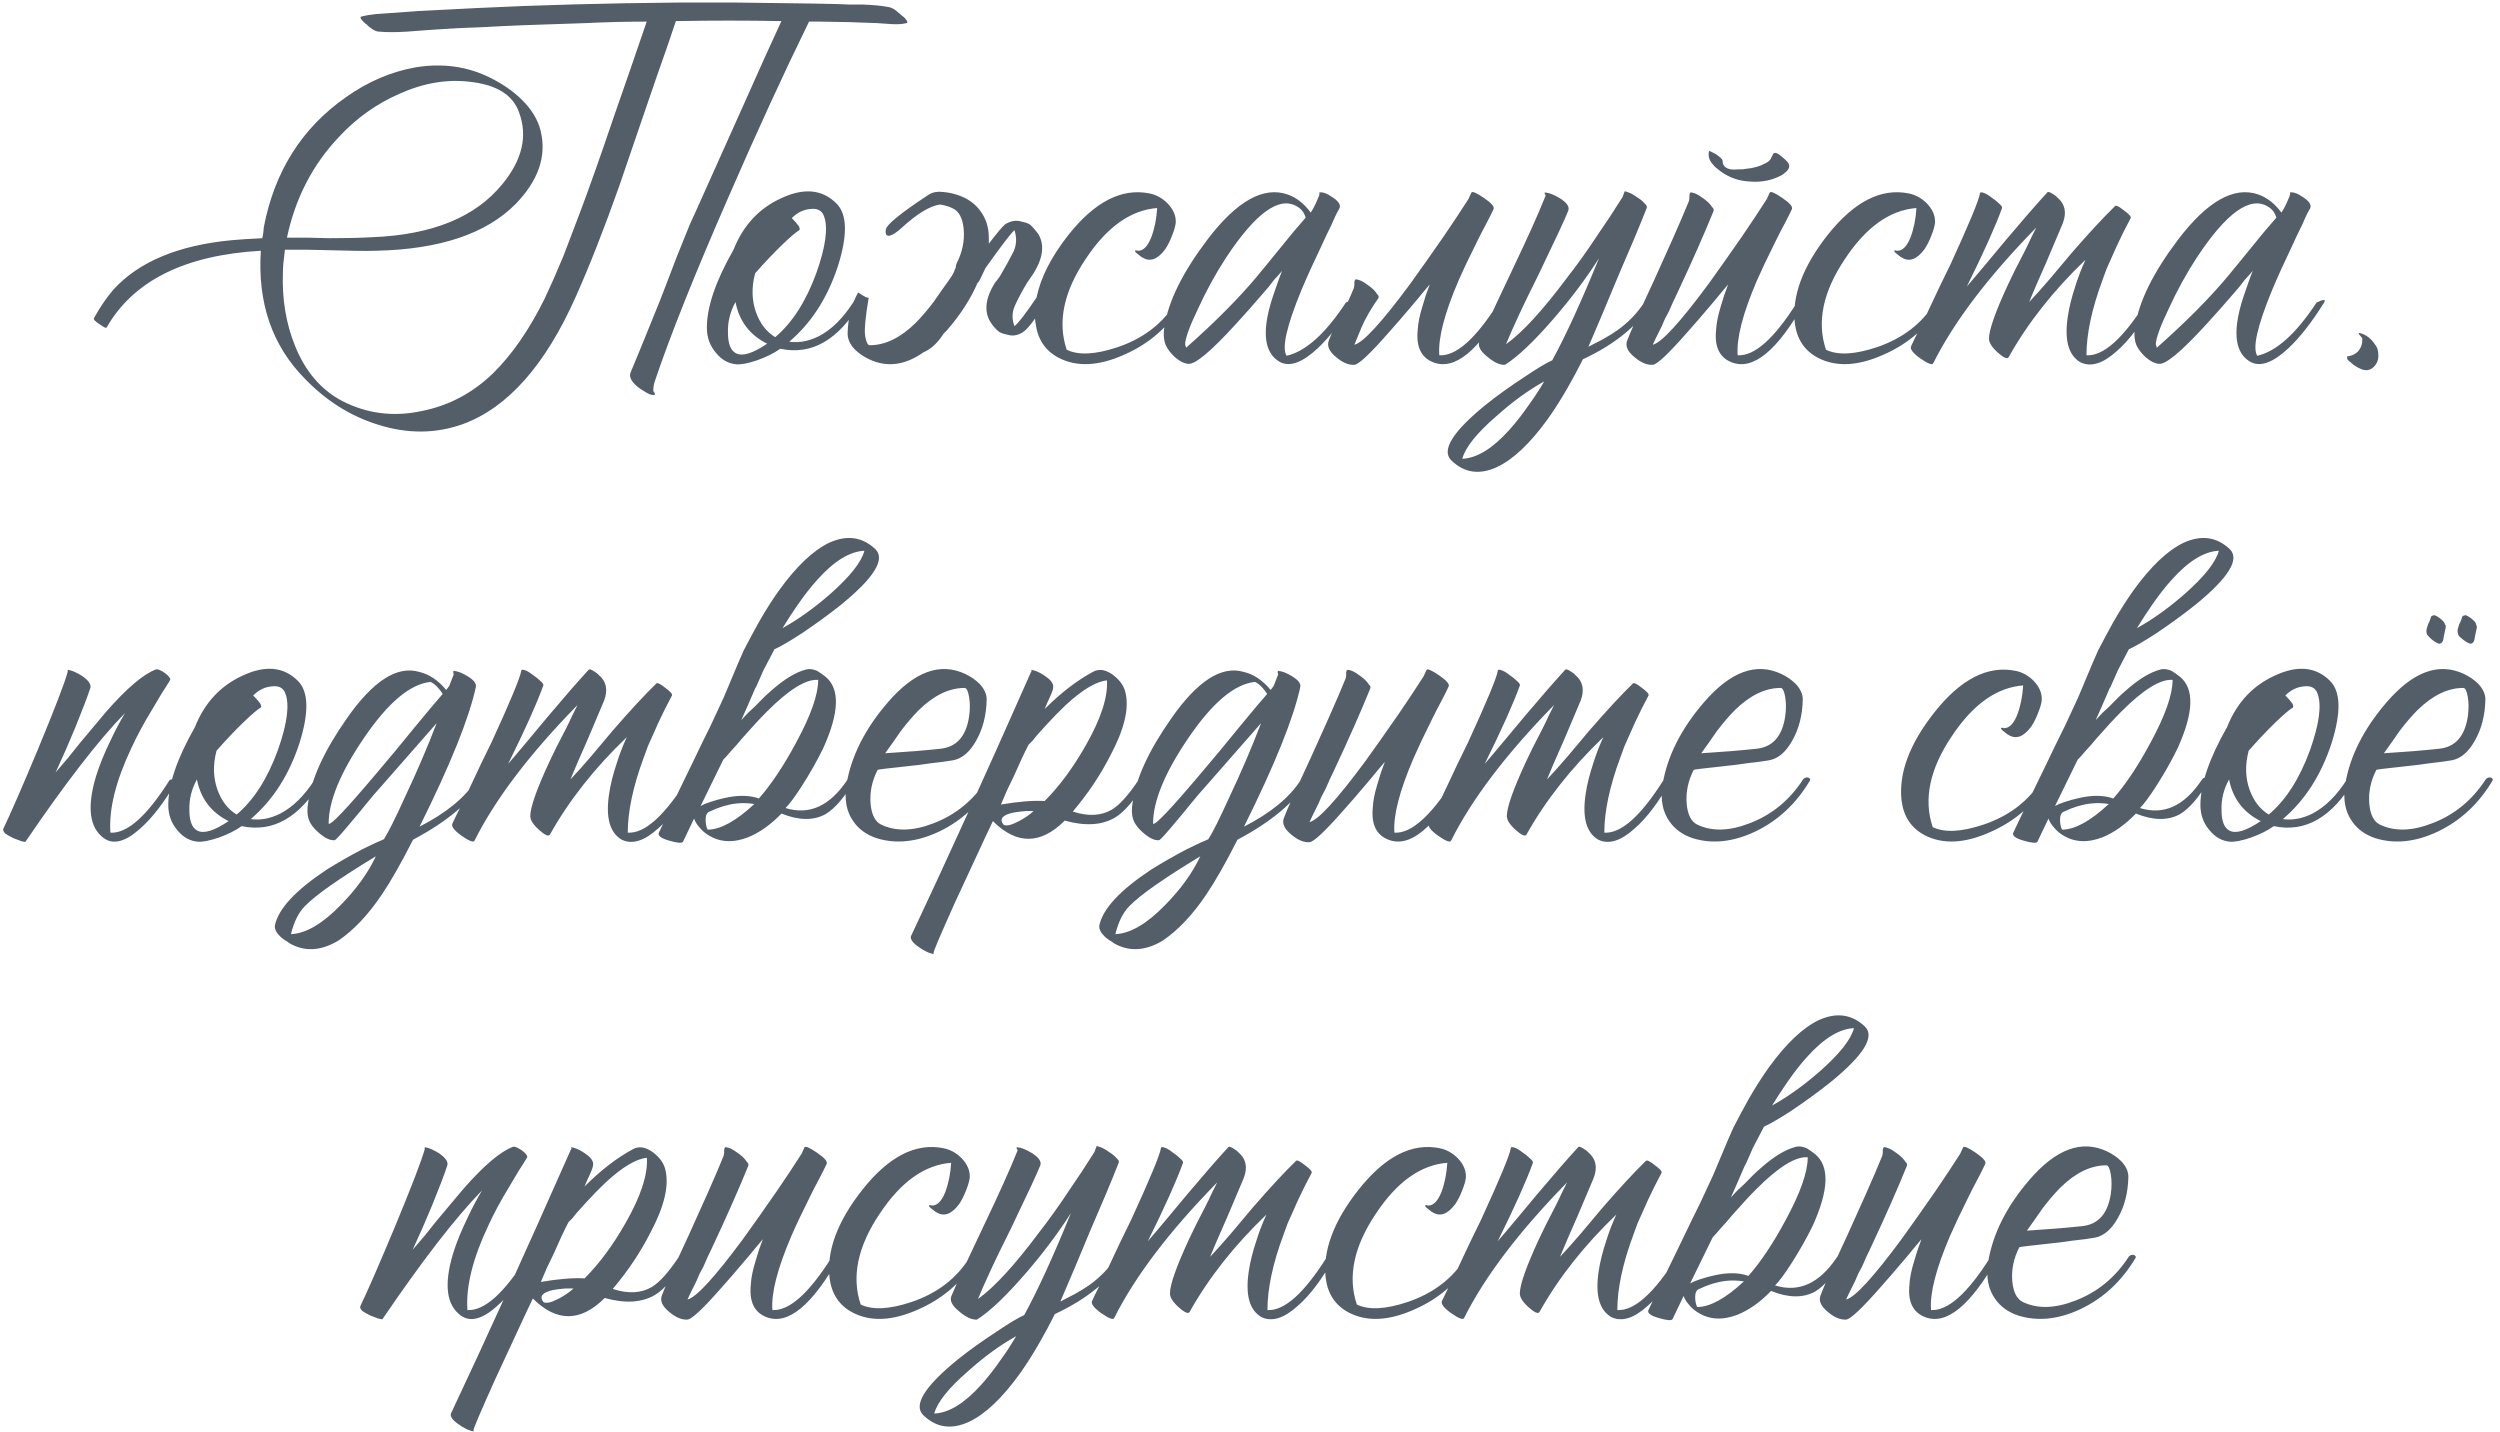<?xml version="1.0" encoding="UTF-8"?> <svg xmlns="http://www.w3.org/2000/svg" width="199" height="114" viewBox="0 0 199 114" fill="none"> <path d="M22.84 18.92H24.561L26.241 18.96C27.574 18.96 28.707 18.933 29.64 18.88C34.414 18.693 37.867 17.28 40.001 14.64C41.574 12.72 42.014 10.827 41.321 8.96C40.84 7.573 39.56 6.76 37.48 6.52C35.614 6.28 33.707 6.6 31.761 7.48C29.947 8.28 28.36 9.413 27 10.88C24.894 13.093 23.507 15.773 22.84 18.92ZM64.52 0.28L66.561 0.32L67.6 0.36H68.641C69.467 0.387 70.16 0.453 70.721 0.56C70.907 0.587 71.107 0.68 71.32 0.84L71.6 1.08L71.841 1.28L71.88 1.32L71.96 1.36L72.121 1.56C72.254 1.72 72.267 1.813 72.16 1.84C71.841 1.92 71.454 1.947 71.001 1.92L70.4 1.88L69.8 1.84L68.68 1.8L67.561 1.76L65.281 1.72H64.4C62.401 5.8 60.281 10.413 58.041 15.56C55.321 21.773 53.347 26.707 52.12 30.36C52.041 30.6 52.001 30.853 52.001 31.12C52.187 31.36 52.174 31.467 51.961 31.44C51.8 31.44 51.56 31.333 51.24 31.12C50.867 30.907 50.587 30.68 50.401 30.44C50.16 30.147 50.094 29.88 50.2 29.64C50.574 28.76 51.347 26.867 52.52 23.96L53.2 22.2C53.361 21.773 53.574 21.213 53.84 20.52C54.401 19.133 54.761 18.24 54.92 17.84L55.361 16.88C56.56 14.187 57.84 11.333 59.2 8.32C60.454 5.493 61.454 3.28 62.2 1.68C59.427 1.627 56.627 1.627 53.8 1.68L53.081 3.8L52.321 5.96L50.8 10.4L49.281 14.84C48.081 18.227 46.934 21.147 45.84 23.6C43.414 29.067 40.414 32.453 36.84 33.76C34.681 34.533 32.427 34.547 30.081 33.8C27.921 33.133 25.987 31.92 24.28 30.16C21.667 27.52 20.494 24.12 20.761 19.96C14.707 20.307 10.614 22.347 8.48 26.08C8.427 26.133 8.24 26.04 7.92 25.8C7.574 25.587 7.427 25.427 7.48 25.32C7.987 24.413 8.507 23.653 9.04 23.04C11.067 20.827 14.2 19.52 18.441 19.12C19 19.067 19.814 19.013 20.881 18.96L20.96 18.52L21 18.08C21.854 13.627 24.041 10.173 27.561 7.72C29.294 6.493 31.134 5.707 33.081 5.36C35.214 5.013 37.174 5.28 38.961 6.16C39.947 6.64 40.787 7.213 41.48 7.88C42.307 8.68 42.827 9.533 43.041 10.44C43.52 12.44 42.854 14.373 41.041 16.24C38.694 18.613 34.987 19.853 29.921 19.96C29.094 19.987 27.907 19.973 26.36 19.92L24.52 19.88H22.68C22.574 20.68 22.52 21.28 22.52 21.68C22.441 23.787 22.761 25.733 23.48 27.52C24.307 29.573 25.561 31.04 27.241 31.92C29.214 32.933 31.32 33.2 33.56 32.72C35.721 32.293 37.614 31.293 39.24 29.72C40.761 28.227 42.134 26.24 43.361 23.76C43.814 22.8 44.307 21.68 44.84 20.4L45.48 18.72L46.12 17.04C46.867 15.067 47.774 12.507 48.84 9.36L50.16 5.56L51.48 1.72C49.88 1.72 48.254 1.76 46.6 1.84C42.974 1.947 40.267 2.053 38.48 2.16L36.52 2.24L34.52 2.36L33.441 2.44L32.361 2.52C31.507 2.573 30.787 2.573 30.201 2.52C30.014 2.52 29.827 2.453 29.64 2.32L29.36 2.12L29.16 1.92C29.134 1.92 29.094 1.893 29.041 1.84L28.84 1.64C28.68 1.453 28.654 1.347 28.761 1.32C29.054 1.24 29.441 1.173 29.921 1.12L30.48 1.08L31.081 1.04L32.2 0.96L33.281 0.88L37.961 0.64C42.814 0.4 48.24 0.253 54.24 0.2H58.361L64.52 0.28ZM66.586 16.2C67.439 17.053 67.479 18.707 66.706 21.16C65.879 23.693 64.586 25.707 62.826 27.2C63.599 27.307 64.386 27.16 65.186 26.76C66.199 26.227 67.106 25.333 67.906 24.08C67.959 23.973 68.066 23.907 68.226 23.88C68.386 23.88 68.479 23.947 68.506 24.08C66.746 27.067 64.612 28.293 62.106 27.76C61.626 28.107 61.012 28.413 60.266 28.68C59.546 28.92 58.999 29.027 58.626 29C57.986 28.947 57.439 28.64 56.986 28.08C56.506 27.52 56.266 26.853 56.266 26.08C56.266 24.427 56.972 22.36 58.386 19.88C59.159 17.933 60.439 16.56 62.226 15.76C64.012 14.933 65.466 15.08 66.586 16.2ZM63.626 18.32C63.359 18.48 62.919 18.853 62.306 19.44C61.586 20.133 60.852 20.907 60.106 21.76C59.812 22.88 59.839 23.92 60.186 24.88C60.506 25.76 61.012 26.413 61.706 26.84C63.066 25.693 64.159 23.987 64.986 21.72C65.732 19.613 65.932 18.107 65.586 17.2C65.426 16.747 65.052 16.56 64.466 16.64C63.932 16.693 63.452 16.933 63.026 17.36C63.266 17.6 63.452 17.813 63.586 18C63.666 18.16 63.679 18.267 63.626 18.32ZM58.586 28.12C59.092 28.387 59.919 28.133 61.066 27.36C59.679 26.667 58.839 25.56 58.546 24.04C58.119 24.813 57.919 25.627 57.946 26.48C57.946 27.36 58.159 27.907 58.586 28.12ZM78.71 18.92V19.4C79.403 18.493 79.844 17.973 80.03 17.84C80.484 17.573 80.91 17.507 81.31 17.64C81.603 17.693 81.83 17.773 81.99 17.88C82.177 18.04 82.39 18.28 82.63 18.6C83.163 19.453 83.043 20.507 82.27 21.76C82.084 22.027 81.91 22.28 81.75 22.52C81.35 23.187 81.03 23.787 80.79 24.32C80.55 24.853 80.537 25.4 80.75 25.96C81.043 25.747 81.63 24.987 82.51 23.68C82.83 22.107 83.67 20.453 85.03 18.72C87.137 16.053 89.297 14.947 91.51 15.4C92.043 15.507 92.523 15.773 92.95 16.2C93.403 16.68 93.617 17.187 93.59 17.72C93.564 17.987 93.47 18.32 93.31 18.72C93.15 19.147 92.963 19.52 92.75 19.84C92.137 20.667 91.523 20.88 90.91 20.48C90.883 20.48 90.844 20.453 90.79 20.4L90.59 20.24C90.403 20.107 90.323 20.013 90.35 19.96C90.377 19.933 90.403 19.92 90.43 19.92L90.55 19.96C90.977 19.987 91.337 19.64 91.63 18.92C91.897 18.227 92.057 17.44 92.11 16.56C90.004 16.72 88.11 18.067 86.43 20.6C84.67 23.213 84.163 25.627 84.91 27.84C85.844 28.293 87.19 28.227 88.95 27.64C91.004 26.947 92.55 25.76 93.59 24.08C93.644 23.973 93.75 23.907 93.91 23.88C94.07 23.88 94.163 23.947 94.19 24.08C93.07 25.973 91.497 27.36 89.47 28.24C87.444 29.147 85.71 29.227 84.27 28.48C83.204 27.92 82.59 27 82.43 25.72C82.403 25.587 82.39 25.467 82.39 25.36C81.99 25.92 81.67 26.28 81.43 26.44C81.004 26.707 80.59 26.773 80.19 26.64C79.897 26.587 79.67 26.507 79.51 26.4C79.297 26.24 79.084 26 78.87 25.68C78.31 24.827 78.417 23.773 79.19 22.52C79.323 22.36 79.457 22.187 79.59 22C80.043 21.227 80.417 20.547 80.71 19.96C80.924 19.427 80.937 18.88 80.75 18.32C80.43 18.613 79.657 19.627 78.43 21.36C78.323 21.6 78.204 21.853 78.07 22.12C78.017 22.253 77.95 22.373 77.87 22.48H77.83C77.27 23.787 76.444 25.067 75.35 26.32C75.27 26.4 75.19 26.48 75.11 26.56C74.63 27.307 74.097 27.8 73.51 28.04C72.043 29.08 70.603 29.267 69.19 28.6C68.737 28.387 68.35 28.12 68.03 27.8C67.657 27.4 67.47 26.987 67.47 26.56C67.497 25.307 67.777 24.213 68.31 23.28C68.817 23.627 69.097 23.76 69.15 23.68C68.883 25.253 68.79 26.28 68.87 26.76C68.95 27.24 69.07 27.48 69.23 27.48C70.457 27.48 71.67 26.893 72.87 25.72C73.323 25.267 73.803 24.707 74.31 24.04L74.95 23.12L75.55 22.28C75.763 21.987 75.91 21.733 75.99 21.52V21.48C76.017 21.427 76.043 21.373 76.07 21.32C76.097 21.107 76.124 20.987 76.15 20.96C76.603 20.08 76.79 19.173 76.71 18.24C76.63 17.387 76.35 16.84 75.87 16.6C75.55 16.44 75.204 16.333 74.83 16.28C74.03 16.387 73.017 17 71.79 18.12C71.417 18.467 71.097 18.68 70.83 18.76C70.564 18.813 70.457 18.653 70.51 18.28C70.564 17.88 71.71 16.947 73.95 15.48C74.27 15.293 74.63 15.227 75.03 15.28C75.43 15.307 75.83 15.387 76.23 15.52C77.03 15.787 77.644 16.227 78.07 16.84C78.497 17.427 78.71 18.12 78.71 18.92ZM106.454 16.88L106.294 17.2L105.974 17.92C105.681 18.507 105.428 19.04 105.214 19.52C104.574 20.853 104.041 22.027 103.614 23.04C102.414 25.947 102.014 27.707 102.414 28.32C103.934 27.973 105.508 26.56 107.134 24.08C107.694 23.813 107.894 23.813 107.734 24.08C106.774 25.627 105.828 26.84 104.894 27.72C103.694 28.84 102.708 29.213 101.934 28.84C100.974 28.333 100.601 27.28 100.814 25.68C100.894 25.067 101.068 24.36 101.334 23.56L101.694 22.52C101.774 22.28 101.894 21.96 102.054 21.56C101.974 21.667 101.761 21.907 101.414 22.28C101.254 22.493 101.121 22.667 101.014 22.8L100.534 23.36C99.708 24.32 98.974 25.147 98.334 25.84C96.361 28 95.108 29.04 94.574 28.96C94.254 28.933 93.908 28.76 93.534 28.44C93.214 28.147 92.974 27.84 92.814 27.52C92.628 27.093 92.588 26.587 92.694 26C92.988 24 94.134 21.68 96.134 19.04C98.454 16 100.574 14.813 102.494 15.48C103.188 15.72 103.801 16.2 104.334 16.92C104.521 16.653 104.734 16.227 104.974 15.64C105.028 15.507 105.041 15.4 105.014 15.32C105.281 15.267 105.641 15.4 106.094 15.72C106.574 16.04 106.748 16.333 106.614 16.6L106.454 16.88ZM94.414 27.68C96.734 25.627 98.628 23.72 100.094 21.96L101.014 20.84L101.894 19.76C102.641 18.827 103.321 18.013 103.934 17.32C103.881 17.16 103.814 17.013 103.734 16.88C103.601 16.693 103.441 16.547 103.254 16.44C101.841 15.587 99.961 16.933 97.614 20.48C96.761 21.787 96.001 23.173 95.334 24.64C94.694 25.973 94.361 26.893 94.334 27.4L94.414 27.68ZM118.889 16.64C118.756 16.933 118.556 17.333 118.289 17.84L117.929 18.52L117.569 19.24C116.956 20.467 116.462 21.507 116.089 22.36C114.969 24.973 114.462 26.947 114.569 28.28C115.902 28.36 117.476 26.96 119.289 24.08C119.796 23.92 119.996 23.92 119.889 24.08C117.729 27.92 115.796 29.507 114.089 28.84C113.129 28.467 112.716 27.613 112.849 26.28C112.876 25.747 112.996 25.133 113.209 24.44L113.489 23.52L113.809 22.64C113.649 22.827 113.436 23.08 113.169 23.4L112.809 23.84L112.369 24.36C111.649 25.213 111.049 25.907 110.569 26.44C109.076 28.147 108.156 29.013 107.809 29.04C107.356 29.067 106.876 28.867 106.369 28.44C105.809 27.987 105.609 27.547 105.769 27.12C105.982 26.533 106.289 25.907 106.689 25.24C107.062 24.547 107.422 23.773 107.769 22.92L107.809 22.68V22.44C107.836 22.28 107.889 22.213 107.969 22.24C108.209 22.267 108.489 22.4 108.809 22.64C109.129 22.853 109.369 23.067 109.529 23.28L109.609 23.4L109.689 23.48C109.742 23.56 109.756 23.64 109.729 23.72C109.142 24.547 108.689 25.333 108.369 26.08C108.076 26.8 107.889 27.253 107.809 27.44C108.502 27.28 109.982 25.667 112.249 22.6C113.076 21.453 113.969 20.187 114.929 18.8C115.676 17.707 116.329 16.72 116.889 15.84L117.129 15.32C117.209 15.213 117.542 15.36 118.129 15.76C118.716 16.16 118.969 16.453 118.889 16.64ZM131.078 16.56C130.545 17.92 129.785 19.733 128.798 22L127.598 24.88C127.118 26 126.732 26.907 126.438 27.6C126.918 27.36 127.305 27.16 127.598 27C128.025 26.76 128.412 26.52 128.758 26.28C129.612 25.667 130.318 24.933 130.878 24.08C130.932 23.973 131.038 23.907 131.198 23.88C131.358 23.88 131.452 23.947 131.478 24.08C130.438 25.867 128.612 27.373 125.998 28.6C125.598 29.4 125.198 30.147 124.798 30.84C124.265 31.773 123.732 32.613 123.198 33.36C121.812 35.28 120.478 36.547 119.198 37.16C117.785 37.827 116.558 37.653 115.518 36.64C114.718 35.84 115.625 34.373 118.238 32.24C119.172 31.493 120.212 30.747 121.358 30C122.345 29.333 123.078 28.893 123.558 28.68C124.625 26.733 125.865 24.027 127.278 20.56C126.238 22.187 125.025 23.8 123.638 25.4C122.092 27.187 120.812 28.4 119.798 29.04C119.398 29.067 118.932 28.853 118.398 28.4C117.785 27.92 117.585 27.48 117.798 27.08C118.145 26.253 118.572 25.307 119.078 24.24L120.398 21.44C121.572 18.987 122.452 17.027 123.038 15.56C122.932 15.4 122.918 15.32 122.998 15.32C123.318 15.347 123.718 15.507 124.198 15.8C124.732 16.147 124.945 16.467 124.838 16.76C124.625 17.32 123.838 19.013 122.478 21.84C121.785 23.227 121.278 24.267 120.958 24.96C120.452 26.053 120.092 26.867 119.878 27.4C121.185 26.467 122.812 24.693 124.758 22.08C125.532 21.093 126.332 19.973 127.158 18.72C127.825 17.76 128.492 16.747 129.158 15.68L129.318 15.24C129.318 15.213 129.425 15.24 129.638 15.32C129.852 15.4 130.065 15.52 130.278 15.68C130.545 15.84 130.745 16 130.878 16.16C131.065 16.32 131.132 16.453 131.078 16.56ZM116.398 36.52C117.572 36.467 118.825 35.693 120.158 34.2C120.665 33.64 121.185 32.973 121.718 32.2C122.092 31.693 122.492 31.08 122.918 30.36C121.665 31.053 120.398 31.973 119.118 33.12C117.545 34.48 116.638 35.613 116.398 36.52ZM142.639 16.64C142.506 16.933 142.306 17.333 142.039 17.84L141.679 18.52L141.319 19.24C140.706 20.467 140.212 21.507 139.839 22.36C138.719 24.973 138.212 26.947 138.319 28.28C139.652 28.36 141.226 26.96 143.039 24.08C143.546 23.92 143.746 23.92 143.639 24.08C141.479 27.92 139.546 29.507 137.839 28.84C136.879 28.467 136.466 27.613 136.599 26.28C136.626 25.747 136.746 25.133 136.959 24.44L137.239 23.52L137.559 22.64C137.399 22.827 137.186 23.08 136.919 23.4L136.559 23.84L136.119 24.36C135.399 25.213 134.799 25.907 134.319 26.44C132.826 28.147 131.906 29.013 131.559 29.04C131.106 29.067 130.626 28.867 130.119 28.44C129.559 27.987 129.359 27.547 129.519 27.12C129.732 26.533 130.452 24.92 131.679 22.28C132.292 20.92 132.772 19.853 133.119 19.08C133.652 17.88 134.092 16.853 134.439 16L134.479 15.76V15.52C134.506 15.36 134.559 15.293 134.639 15.32C134.879 15.347 135.159 15.48 135.479 15.72C135.799 15.933 136.039 16.147 136.199 16.36L136.279 16.48L136.359 16.56C136.412 16.64 136.426 16.72 136.399 16.8C135.652 18.64 134.679 20.84 133.479 23.4C133.266 23.827 133.052 24.293 132.839 24.8L132.519 25.4L132.279 25.96C131.879 26.76 131.639 27.253 131.559 27.44C132.252 27.28 133.732 25.667 135.999 22.6C136.826 21.453 137.719 20.187 138.679 18.8C139.426 17.707 140.079 16.72 140.639 15.84L140.879 15.32C140.959 15.213 141.292 15.36 141.879 15.76C142.466 16.16 142.719 16.453 142.639 16.64ZM141.199 12.2C141.332 12.12 141.546 12.213 141.839 12.48C141.946 12.56 142.052 12.653 142.159 12.76C142.266 12.867 142.332 12.947 142.359 13C142.492 13.24 142.412 13.48 142.119 13.72C142.012 13.827 141.879 13.92 141.719 14C141.612 14.053 141.492 14.107 141.359 14.16C140.692 14.427 139.959 14.52 139.159 14.44C138.359 14.387 137.626 14.12 136.959 13.64L136.559 13.32C136.426 13.187 136.319 13.067 136.239 12.96C136.026 12.667 135.959 12.36 136.039 12.04C136.039 11.987 136.226 12.067 136.599 12.28C136.946 12.52 137.119 12.693 137.119 12.8C137.119 13.173 137.332 13.4 137.759 13.48C137.919 13.507 138.119 13.507 138.359 13.48H138.679L138.959 13.44C139.572 13.387 140.092 13.24 140.519 13C140.706 12.92 140.852 12.8 140.959 12.64L140.999 12.52L141.079 12.4C141.106 12.293 141.146 12.227 141.199 12.2ZM145.348 27.84C146.282 28.293 147.628 28.227 149.388 27.64C151.442 26.947 152.988 25.76 154.028 24.08C154.082 23.973 154.188 23.907 154.348 23.88C154.508 23.88 154.602 23.947 154.628 24.08C153.508 25.973 151.935 27.36 149.908 28.24C147.882 29.147 146.148 29.227 144.708 28.48C143.642 27.92 143.028 27 142.868 25.72C142.628 23.56 143.495 21.227 145.468 18.72C147.575 16.053 149.735 14.947 151.948 15.4C152.482 15.507 152.962 15.773 153.388 16.2C153.842 16.68 154.055 17.187 154.028 17.72C154.002 17.987 153.908 18.32 153.748 18.72C153.588 19.147 153.402 19.52 153.188 19.84C152.575 20.667 151.962 20.88 151.348 20.48C151.322 20.48 151.282 20.453 151.228 20.4L151.028 20.24C150.842 20.107 150.762 20.013 150.788 19.96C150.815 19.933 150.842 19.92 150.868 19.92L150.988 19.96C151.415 19.987 151.775 19.64 152.068 18.92C152.335 18.227 152.495 17.44 152.548 16.56C150.442 16.72 148.548 18.067 146.868 20.6C145.108 23.213 144.602 25.627 145.348 27.84ZM165.563 21.72C165.696 21.373 165.843 21.027 166.003 20.68C163.443 23.133 161.403 25.72 159.883 28.44C159.776 28.6 159.496 28.48 159.043 28.08C158.563 27.653 158.323 27.28 158.323 26.96C158.323 26.267 158.83 24.827 159.843 22.64C160.163 21.947 160.59 21.093 161.123 20.08L161.403 19.52L161.643 19C161.83 18.627 161.976 18.333 162.083 18.12C158.27 22.013 155.536 25.613 153.883 28.92C153.803 29.08 153.456 28.947 152.843 28.52C152.256 28.093 152.016 27.773 152.123 27.56C152.23 27.32 152.416 26.933 152.683 26.4L152.843 26.04L153.043 25.68L153.443 24.84C154.136 23.347 154.736 22.093 155.243 21.08C156.736 17.827 157.523 15.933 157.603 15.4C157.603 15.293 157.71 15.28 157.923 15.36C158.083 15.413 158.283 15.533 158.523 15.72C158.763 15.88 158.963 16.04 159.123 16.2C159.31 16.36 159.39 16.48 159.363 16.56C158.856 17.973 157.923 20.053 156.563 22.8C156.936 22.373 157.456 21.76 158.123 20.96L159.723 19.04C161.003 17.52 162.083 16.28 162.963 15.32C163.016 15.24 163.163 15.28 163.403 15.44C163.483 15.493 163.563 15.547 163.643 15.6L163.723 15.68L163.763 15.72C164.376 16.227 164.523 16.907 164.203 17.76C163.936 18.4 163.496 19.44 162.883 20.88L162.163 22.52C161.896 23.133 161.683 23.64 161.523 24.04C162.003 23.533 162.563 22.907 163.203 22.16L164.883 20.16C166.27 18.56 167.43 17.307 168.363 16.4C168.443 16.32 168.683 16.44 169.083 16.76C169.483 17.053 169.656 17.253 169.603 17.36C169.203 18.107 168.843 18.827 168.523 19.52C168.23 20.16 167.95 20.787 167.683 21.4C167.576 21.693 167.47 21.987 167.363 22.28C166.51 24.573 166.083 26.573 166.083 28.28C167.416 28.36 168.99 26.96 170.803 24.08C171.31 23.92 171.51 23.92 171.403 24.08C170.443 25.813 169.47 27.107 168.483 27.96C167.39 28.947 166.43 29.24 165.603 28.84C164.643 28.28 164.31 27.053 164.603 25.16C164.71 24.44 164.91 23.64 165.203 22.76C165.31 22.413 165.43 22.067 165.563 21.72ZM183.72 16.88L183.56 17.2L183.24 17.92C182.947 18.507 182.693 19.04 182.48 19.52C181.84 20.853 181.307 22.027 180.88 23.04C179.68 25.947 179.28 27.707 179.68 28.32C181.2 27.973 182.773 26.56 184.4 24.08C184.96 23.813 185.16 23.813 185 24.08C184.04 25.627 183.093 26.84 182.16 27.72C180.96 28.84 179.973 29.213 179.2 28.84C178.24 28.333 177.867 27.28 178.08 25.68C178.16 25.067 178.333 24.36 178.6 23.56L178.96 22.52C179.04 22.28 179.16 21.96 179.32 21.56C179.24 21.667 179.027 21.907 178.68 22.28C178.52 22.493 178.387 22.667 178.28 22.8L177.8 23.36C176.973 24.32 176.24 25.147 175.6 25.84C173.627 28 172.373 29.04 171.84 28.96C171.52 28.933 171.173 28.76 170.8 28.44C170.48 28.147 170.24 27.84 170.08 27.52C169.893 27.093 169.853 26.587 169.96 26C170.253 24 171.4 21.68 173.4 19.04C175.72 16 177.84 14.813 179.76 15.48C180.453 15.72 181.067 16.2 181.6 16.92C181.787 16.653 182 16.227 182.24 15.64C182.293 15.507 182.307 15.4 182.28 15.32C182.547 15.267 182.907 15.4 183.36 15.72C183.84 16.04 184.013 16.333 183.88 16.6L183.72 16.88ZM171.68 27.68C174 25.627 175.893 23.72 177.36 21.96L178.28 20.84L179.16 19.76C179.907 18.827 180.587 18.013 181.2 17.32C181.147 17.16 181.08 17.013 181 16.88C180.867 16.693 180.707 16.547 180.52 16.44C179.107 15.587 177.227 16.933 174.88 20.48C174.027 21.787 173.267 23.173 172.6 24.64C171.96 25.973 171.627 26.893 171.6 27.4L171.68 27.68ZM187.875 26.52C188.355 26.653 188.741 26.947 189.035 27.4C189.221 27.613 189.315 27.893 189.315 28.24C189.341 28.613 189.221 28.933 188.955 29.2C188.688 29.467 188.368 29.533 187.995 29.4C187.675 29.267 187.408 29.107 187.195 28.92L187.115 28.84L186.955 28.72C186.848 28.613 186.808 28.52 186.835 28.44V28.36H186.915C187.395 28.28 187.728 28.04 187.915 27.64C187.995 27.48 188.035 27.307 188.035 27.12V26.88H187.995C187.968 26.827 187.928 26.773 187.875 26.72L187.795 26.64L187.755 26.56C187.755 26.507 187.795 26.493 187.875 26.52ZM13.229 54.64L12.869 55.2C12.576 55.68 12.323 56.107 12.109 56.48C11.443 57.573 10.896 58.587 10.469 59.52C9.216 62.16 8.656 64.413 8.789 66.28C10.123 66.36 11.696 64.96 13.509 62.08C14.016 61.92 14.216 61.92 14.109 62.08C13.123 63.813 12.123 65.12 11.109 66C9.963 67.013 9.016 67.253 8.269 66.72C7.123 65.893 6.909 64.267 7.629 61.84C7.896 60.96 8.283 60 8.789 58.96C9.136 58.213 9.523 57.48 9.949 56.76C7.843 58.92 5.203 62.333 2.029 67C2.029 67.027 1.923 67.013 1.709 66.96C1.496 66.88 1.283 66.8 1.069 66.72C0.803 66.587 0.589 66.467 0.429 66.36C0.269 66.2 0.216 66.067 0.269 65.96C0.856 64.733 1.763 62.653 2.989 59.72C4.349 56.44 5.149 54.36 5.389 53.48V53.36C5.389 53.333 5.403 53.32 5.429 53.32C5.749 53.373 6.136 53.547 6.589 53.84C7.069 54.187 7.269 54.493 7.189 54.76C6.976 55.427 6.576 56.48 5.989 57.92C5.483 59.147 4.963 60.333 4.429 61.48C4.696 61.16 5.016 60.787 5.389 60.36L6.349 59.16C7.256 58.067 7.949 57.24 8.429 56.68C10.083 54.787 11.416 53.653 12.429 53.28C12.563 53.253 12.789 53.347 13.109 53.56C13.429 53.8 13.576 53.987 13.549 54.12L13.229 54.64ZM23.715 54.2C24.568 55.053 24.608 56.707 23.835 59.16C23.008 61.693 21.715 63.707 19.955 65.2C20.728 65.307 21.515 65.16 22.315 64.76C23.328 64.227 24.235 63.333 25.035 62.08C25.088 61.973 25.195 61.907 25.355 61.88C25.515 61.88 25.608 61.947 25.635 62.08C23.875 65.067 21.741 66.293 19.235 65.76C18.755 66.107 18.141 66.413 17.395 66.68C16.675 66.92 16.128 67.027 15.755 67C15.115 66.947 14.568 66.64 14.115 66.08C13.635 65.52 13.395 64.853 13.395 64.08C13.395 62.427 14.101 60.36 15.515 57.88C16.288 55.933 17.568 54.56 19.355 53.76C21.141 52.933 22.595 53.08 23.715 54.2ZM20.755 56.32C20.488 56.48 20.048 56.853 19.435 57.44C18.715 58.133 17.981 58.907 17.235 59.76C16.941 60.88 16.968 61.92 17.315 62.88C17.635 63.76 18.141 64.413 18.835 64.84C20.195 63.693 21.288 61.987 22.115 59.72C22.861 57.613 23.061 56.107 22.715 55.2C22.555 54.747 22.181 54.56 21.595 54.64C21.061 54.693 20.581 54.933 20.155 55.36C20.395 55.6 20.581 55.813 20.715 56C20.795 56.16 20.808 56.267 20.755 56.32ZM15.715 66.12C16.221 66.387 17.048 66.133 18.195 65.36C16.808 64.667 15.968 63.56 15.675 62.04C15.248 62.813 15.048 63.627 15.075 64.48C15.075 65.36 15.288 65.907 15.715 66.12ZM33.399 65.8C35.532 64.707 37.039 63.467 37.919 62.08C37.972 61.973 38.079 61.907 38.239 61.88C38.399 61.88 38.492 61.947 38.519 62.08C37.479 63.813 35.599 65.4 32.879 66.84C31.946 68.68 31.119 70.133 30.399 71.2C29.306 72.827 28.146 74.053 26.919 74.88C25.532 75.707 24.239 75.773 23.039 75.08L22.879 74.96L22.679 74.84C22.519 74.733 22.386 74.627 22.279 74.52C21.986 74.227 21.852 73.947 21.879 73.68C22.146 72.347 23.532 70.853 26.039 69.2C26.892 68.667 27.826 68.133 28.839 67.6C29.212 67.413 29.572 67.24 29.919 67.08C30.186 66.973 30.399 66.88 30.559 66.8C30.906 66.267 31.466 65.147 32.239 63.44C33.172 61.467 34.012 59.507 34.759 57.56C33.159 59.373 31.732 61 30.479 62.44C29.972 63 29.506 63.547 29.079 64.08C28.759 64.48 28.439 64.867 28.119 65.24C27.239 66.307 26.746 66.853 26.639 66.88C26.319 66.907 25.959 66.76 25.559 66.44C25.212 66.173 24.946 65.893 24.759 65.6C24.492 65.2 24.412 64.653 24.519 63.96C24.759 62.04 25.786 59.787 27.599 57.2C29.679 54.213 31.599 52.973 33.359 53.48C34.159 53.667 34.879 54.147 35.519 54.92L35.759 54.6L36.119 53.68C36.092 53.627 36.079 53.573 36.079 53.52C36.079 53.44 36.092 53.4 36.119 53.4C36.439 53.427 36.812 53.573 37.239 53.84C37.719 54.133 37.932 54.413 37.879 54.68C37.346 57.16 35.852 60.867 33.399 65.8ZM26.159 65.56C26.292 65.747 27.572 64.4 29.999 61.52C30.399 61.04 30.892 60.453 31.479 59.76L32.199 58.88L32.919 58C34.039 56.64 34.812 55.72 35.239 55.24L35.079 55L34.879 54.76C34.692 54.547 34.492 54.387 34.279 54.28C32.652 54.44 30.879 55.933 28.959 58.76C27.092 61.507 26.159 63.773 26.159 65.56ZM23.159 74.36C24.359 74.307 25.692 73.52 27.159 72C28.386 70.747 29.306 69.467 29.919 68.16C27.012 69.92 25.132 71.24 24.279 72.12C23.772 72.627 23.399 73.373 23.159 74.36ZM49.45 59.72C49.583 59.373 49.73 59.027 49.89 58.68C47.33 61.133 45.29 63.72 43.77 66.44C43.663 66.6 43.383 66.48 42.93 66.08C42.45 65.653 42.21 65.28 42.21 64.96C42.21 64.267 42.716 62.827 43.73 60.64C44.05 59.947 44.476 59.093 45.01 58.08L45.29 57.52L45.53 57C45.716 56.627 45.863 56.333 45.97 56.12C42.156 60.013 39.423 63.613 37.77 66.92C37.69 67.08 37.343 66.947 36.73 66.52C36.143 66.093 35.903 65.773 36.01 65.56C36.116 65.32 36.303 64.933 36.57 64.4L36.73 64.04L36.93 63.68L37.33 62.84C38.023 61.347 38.623 60.093 39.13 59.08C40.623 55.827 41.41 53.933 41.49 53.4C41.49 53.293 41.596 53.28 41.81 53.36C41.97 53.413 42.17 53.533 42.41 53.72C42.65 53.88 42.85 54.04 43.01 54.2C43.196 54.36 43.276 54.48 43.25 54.56C42.743 55.973 41.81 58.053 40.45 60.8C40.823 60.373 41.343 59.76 42.01 58.96L43.61 57.04C44.89 55.52 45.97 54.28 46.85 53.32C46.903 53.24 47.05 53.28 47.29 53.44C47.37 53.493 47.45 53.547 47.53 53.6L47.61 53.68L47.65 53.72C48.263 54.227 48.41 54.907 48.09 55.76C47.823 56.4 47.383 57.44 46.77 58.88L46.05 60.52C45.783 61.133 45.57 61.64 45.41 62.04C45.89 61.533 46.45 60.907 47.09 60.16L48.77 58.16C50.156 56.56 51.316 55.307 52.25 54.4C52.33 54.32 52.57 54.44 52.97 54.76C53.37 55.053 53.543 55.253 53.49 55.36C53.09 56.107 52.73 56.827 52.41 57.52C52.116 58.16 51.836 58.787 51.57 59.4C51.463 59.693 51.356 59.987 51.25 60.28C50.396 62.573 49.97 64.573 49.97 66.28C51.303 66.36 52.876 64.96 54.69 62.08C55.196 61.92 55.396 61.92 55.29 62.08C54.33 63.813 53.356 65.107 52.37 65.96C51.276 66.947 50.316 67.24 49.49 66.84C48.53 66.28 48.196 65.053 48.49 63.16C48.596 62.44 48.796 61.64 49.09 60.76C49.196 60.413 49.316 60.067 49.45 59.72ZM60.047 64C59.567 63.92 59.087 63.907 58.607 63.96C57.913 64.04 57.207 64.253 56.487 64.6C56.273 64.68 56.167 64.893 56.167 65.24C56.167 65.56 56.22 65.827 56.327 66.04C57.34 66.04 58.58 65.36 60.047 64ZM56.087 64C56.22 63.947 56.367 63.893 56.527 63.84C56.927 63.707 57.313 63.6 57.687 63.52C58.753 63.28 59.66 63.293 60.407 63.56C61.393 62.44 62.38 60.96 63.367 59.12C64.54 56.96 65.127 55.293 65.127 54.12C64.167 54.04 62.807 54.88 61.047 56.64C60.513 57.173 59.86 57.88 59.087 58.76L58.647 59.28L58.247 59.72C57.953 60.067 57.727 60.32 57.567 60.48L55.767 64.16C55.873 64.107 55.98 64.053 56.087 64ZM65.047 46.16C64.54 46.72 64.02 47.387 63.487 48.16C63.113 48.693 62.713 49.307 62.287 50C63.54 49.307 64.807 48.4 66.087 47.28C67.66 45.893 68.567 44.747 68.807 43.84C67.633 43.893 66.38 44.667 65.047 46.16ZM60.167 54.72L60.127 54.76C59.647 55.88 59.273 56.733 59.007 57.32L59.527 56.76L60.127 56.2C60.607 55.693 61.02 55.293 61.367 55C62.407 54.067 63.353 53.493 64.207 53.28C64.447 53.227 64.727 53.267 65.047 53.4L65.407 53.64L65.727 53.88C66.873 54.84 66.807 56.733 65.527 59.56C65.047 60.547 64.473 61.56 63.807 62.6C63.273 63.427 62.847 64 62.527 64.32C64.42 64.907 66.06 64.16 67.447 62.08C67.527 61.947 67.647 61.88 67.807 61.88C67.94 61.88 68.02 61.947 68.047 62.08C67.247 63.44 66.473 64.347 65.727 64.8C64.767 65.333 63.593 65.32 62.207 64.76C61.353 65.64 60.473 66.267 59.567 66.64C58.34 67.12 57.26 67.053 56.327 66.44C56.113 66.307 55.913 66.133 55.727 65.92C55.487 65.653 55.327 65.4 55.247 65.16L54.367 67C54.287 67.133 53.927 67.107 53.287 66.92C52.62 66.733 52.34 66.52 52.447 66.28C52.793 65.533 53.22 64.64 53.727 63.6L54.407 62.2L55.087 60.8C55.62 59.68 56.113 58.667 56.567 57.76C56.86 57.12 57.127 56.547 57.367 56.04L57.607 55.52C58.087 54.373 58.473 53.453 58.767 52.76L59.207 51.76C59.607 50.987 60.007 50.24 60.407 49.52C60.94 48.587 61.473 47.747 62.007 47C63.393 45.08 64.727 43.813 66.007 43.2C67.42 42.56 68.647 42.733 69.687 43.72C70.487 44.52 69.58 45.987 66.967 48.12C66.033 48.867 64.993 49.627 63.847 50.4C62.86 51.04 62.127 51.467 61.647 51.68C61.38 52.187 61.087 52.747 60.767 53.36L60.487 54L60.167 54.72ZM69.86 61.28C69.407 62.16 69.22 63.067 69.3 64C69.38 64.853 69.66 65.4 70.14 65.64C71.313 66.2 72.713 66.16 74.34 65.52C76.073 64.853 77.473 63.707 78.54 62.08C78.593 61.973 78.7 61.907 78.86 61.88C79.02 61.88 79.113 61.947 79.14 62.08C78.047 63.947 76.58 65.32 74.74 66.2C72.98 67.027 71.327 67.2 69.78 66.72C68.98 66.453 68.367 66.013 67.94 65.4C67.38 64.627 67.193 63.64 67.38 62.44C67.753 60.2 68.847 58.027 70.66 55.92C72.767 53.467 74.82 52.707 76.82 53.64C77.273 53.853 77.66 54.12 77.98 54.44C78.353 54.84 78.54 55.253 78.54 55.68C78.513 56.933 78.233 58.027 77.7 58.96C77.193 59.867 76.58 60.387 75.86 60.52C75.407 60.6 74.807 60.68 74.06 60.76C73.58 60.84 72.94 60.92 72.14 61C70.647 61.16 69.887 61.253 69.86 61.28ZM76.78 54.76C75.553 54.76 74.34 55.347 73.14 56.52C72.687 56.973 72.207 57.533 71.7 58.2L71.06 59.12L70.46 59.96C72.167 59.853 73.633 59.733 74.86 59.6C76.14 59.467 76.9 58.613 77.14 57.04C77.22 56.48 77.22 55.96 77.14 55.48C77.06 55 76.94 54.76 76.78 54.76ZM89.594 55.16C89.887 56.413 89.487 58.067 88.394 60.12C87.594 61.693 86.594 63.187 85.394 64.6C86.62 65 87.66 64.947 88.514 64.44C89.127 64.067 89.834 63.28 90.634 62.08C91.14 61.92 91.34 61.92 91.234 62.08C90.38 63.6 89.554 64.6 88.754 65.08C87.714 65.693 86.38 65.773 84.754 65.32C82.834 67.24 80.927 67.253 79.034 65.36L78.714 66.04L78.354 66.8C78.06 67.44 77.807 67.987 77.594 68.44C76.98 69.773 76.46 70.893 76.034 71.8C74.86 74.413 74.287 75.76 74.314 75.84C74.367 75.947 74.287 75.96 74.074 75.88C73.887 75.827 73.66 75.72 73.394 75.56C73.1 75.373 72.874 75.2 72.714 75.04C72.527 74.827 72.46 74.653 72.514 74.52C75.234 68.76 78.42 61.747 82.074 53.48C82.1 53.453 82.114 53.427 82.114 53.4L82.074 53.32C82.367 53.347 82.714 53.493 83.114 53.76C83.567 54.053 83.807 54.333 83.834 54.6C83.86 54.76 83.78 55.04 83.594 55.44L83.354 55.96L83.154 56.44C84.434 55.16 85.714 54.173 86.994 53.48C87.474 53.213 88.007 53.293 88.594 53.72C89.154 54.147 89.487 54.627 89.594 55.16ZM81.874 59.28C81.527 59.947 81.14 60.773 80.714 61.76L80.154 62.92C79.94 63.4 79.78 63.773 79.674 64.04C81.087 63.8 82.247 63.707 83.154 63.76C84.327 62.587 85.42 61.107 86.434 59.32C87.634 57.213 88.194 55.493 88.114 54.16C87.26 54.24 86.167 54.893 84.834 56.12C84.354 56.573 83.82 57.12 83.234 57.76C83.047 57.973 82.807 58.24 82.514 58.56L82.194 58.96L81.874 59.28ZM79.874 65.64C80.087 65.773 80.474 65.693 81.034 65.4C81.514 65.16 81.927 64.88 82.274 64.56H81.674C81.3 64.587 80.967 64.627 80.674 64.68C79.794 64.867 79.527 65.187 79.874 65.64ZM99.024 65.8C101.157 64.707 102.664 63.467 103.544 62.08C103.597 61.973 103.704 61.907 103.864 61.88C104.024 61.88 104.117 61.947 104.144 62.08C103.104 63.813 101.224 65.4 98.504 66.84C97.571 68.68 96.744 70.133 96.024 71.2C94.931 72.827 93.771 74.053 92.544 74.88C91.157 75.707 89.864 75.773 88.664 75.08L88.504 74.96L88.304 74.84C88.144 74.733 88.011 74.627 87.904 74.52C87.611 74.227 87.477 73.947 87.504 73.68C87.771 72.347 89.157 70.853 91.664 69.2C92.517 68.667 93.451 68.133 94.464 67.6C94.837 67.413 95.197 67.24 95.544 67.08C95.811 66.973 96.024 66.88 96.184 66.8C96.531 66.267 97.091 65.147 97.864 63.44C98.797 61.467 99.637 59.507 100.384 57.56C98.784 59.373 97.357 61 96.104 62.44C95.597 63 95.131 63.547 94.704 64.08C94.384 64.48 94.064 64.867 93.744 65.24C92.864 66.307 92.371 66.853 92.264 66.88C91.944 66.907 91.584 66.76 91.184 66.44C90.837 66.173 90.571 65.893 90.384 65.6C90.117 65.2 90.037 64.653 90.144 63.96C90.384 62.04 91.411 59.787 93.224 57.2C95.304 54.213 97.224 52.973 98.984 53.48C99.784 53.667 100.504 54.147 101.144 54.92L101.384 54.6L101.744 53.68C101.717 53.627 101.704 53.573 101.704 53.52C101.704 53.44 101.717 53.4 101.744 53.4C102.064 53.427 102.437 53.573 102.864 53.84C103.344 54.133 103.557 54.413 103.504 54.68C102.971 57.16 101.477 60.867 99.024 65.8ZM91.784 65.56C91.917 65.747 93.197 64.4 95.624 61.52C96.024 61.04 96.517 60.453 97.104 59.76L97.824 58.88L98.544 58C99.664 56.64 100.437 55.72 100.864 55.24L100.704 55L100.504 54.76C100.317 54.547 100.117 54.387 99.904 54.28C98.277 54.44 96.504 55.933 94.584 58.76C92.717 61.507 91.784 63.773 91.784 65.56ZM88.784 74.36C89.984 74.307 91.317 73.52 92.784 72C94.011 70.747 94.931 69.467 95.544 68.16C92.637 69.92 90.757 71.24 89.904 72.12C89.397 72.627 89.024 73.373 88.784 74.36ZM115.315 54.64C115.181 54.933 114.981 55.333 114.715 55.84L114.355 56.52L113.995 57.24C113.381 58.467 112.888 59.507 112.515 60.36C111.395 62.973 110.888 64.947 110.995 66.28C112.328 66.36 113.901 64.96 115.715 62.08C116.221 61.92 116.421 61.92 116.315 62.08C114.155 65.92 112.221 67.507 110.515 66.84C109.555 66.467 109.141 65.613 109.275 64.28C109.301 63.747 109.421 63.133 109.635 62.44L109.915 61.52L110.235 60.64C110.075 60.827 109.861 61.08 109.595 61.4L109.235 61.84L108.795 62.36C108.075 63.213 107.475 63.907 106.995 64.44C105.501 66.147 104.581 67.013 104.235 67.04C103.781 67.067 103.301 66.867 102.795 66.44C102.235 65.987 102.035 65.547 102.195 65.12C102.408 64.533 103.128 62.92 104.355 60.28C104.968 58.92 105.448 57.853 105.795 57.08C106.328 55.88 106.768 54.853 107.115 54L107.155 53.76V53.52C107.181 53.36 107.235 53.293 107.315 53.32C107.555 53.347 107.835 53.48 108.155 53.72C108.475 53.933 108.715 54.147 108.875 54.36L108.955 54.48L109.035 54.56C109.088 54.64 109.101 54.72 109.075 54.8C108.328 56.64 107.355 58.84 106.155 61.4C105.941 61.827 105.728 62.293 105.515 62.8L105.195 63.4L104.955 63.96C104.555 64.76 104.315 65.253 104.235 65.44C104.928 65.28 106.408 63.667 108.675 60.6C109.501 59.453 110.395 58.187 111.355 56.8C112.101 55.707 112.755 54.72 113.315 53.84L113.555 53.32C113.635 53.213 113.968 53.36 114.555 53.76C115.141 54.16 115.395 54.453 115.315 54.64ZM127.184 59.72C127.317 59.373 127.464 59.027 127.624 58.68C125.064 61.133 123.024 63.72 121.504 66.44C121.397 66.6 121.117 66.48 120.664 66.08C120.184 65.653 119.944 65.28 119.944 64.96C119.944 64.267 120.451 62.827 121.464 60.64C121.784 59.947 122.211 59.093 122.744 58.08L123.024 57.52L123.264 57C123.451 56.627 123.597 56.333 123.704 56.12C119.891 60.013 117.157 63.613 115.504 66.92C115.424 67.08 115.077 66.947 114.464 66.52C113.877 66.093 113.637 65.773 113.744 65.56C113.851 65.32 114.037 64.933 114.304 64.4L114.464 64.04L114.664 63.68L115.064 62.84C115.757 61.347 116.357 60.093 116.864 59.08C118.357 55.827 119.144 53.933 119.224 53.4C119.224 53.293 119.331 53.28 119.544 53.36C119.704 53.413 119.904 53.533 120.144 53.72C120.384 53.88 120.584 54.04 120.744 54.2C120.931 54.36 121.011 54.48 120.984 54.56C120.477 55.973 119.544 58.053 118.184 60.8C118.557 60.373 119.077 59.76 119.744 58.96L121.344 57.04C122.624 55.52 123.704 54.28 124.584 53.32C124.637 53.24 124.784 53.28 125.024 53.44C125.104 53.493 125.184 53.547 125.264 53.6L125.344 53.68L125.384 53.72C125.997 54.227 126.144 54.907 125.824 55.76C125.557 56.4 125.117 57.44 124.504 58.88L123.784 60.52C123.517 61.133 123.304 61.64 123.144 62.04C123.624 61.533 124.184 60.907 124.824 60.16L126.504 58.16C127.891 56.56 129.051 55.307 129.984 54.4C130.064 54.32 130.304 54.44 130.704 54.76C131.104 55.053 131.277 55.253 131.224 55.36C130.824 56.107 130.464 56.827 130.144 57.52C129.851 58.16 129.571 58.787 129.304 59.4C129.197 59.693 129.091 59.987 128.984 60.28C128.131 62.573 127.704 64.573 127.704 66.28C129.037 66.36 130.611 64.96 132.424 62.08C132.931 61.92 133.131 61.92 133.024 62.08C132.064 63.813 131.091 65.107 130.104 65.96C129.011 66.947 128.051 67.24 127.224 66.84C126.264 66.28 125.931 65.053 126.224 63.16C126.331 62.44 126.531 61.64 126.824 60.76C126.931 60.413 127.051 60.067 127.184 59.72ZM134.821 61.28C134.368 62.16 134.181 63.067 134.261 64C134.341 64.853 134.621 65.4 135.101 65.64C136.274 66.2 137.674 66.16 139.301 65.52C141.034 64.853 142.434 63.707 143.501 62.08C143.554 61.973 143.661 61.907 143.821 61.88C143.981 61.88 144.074 61.947 144.101 62.08C143.008 63.947 141.541 65.32 139.701 66.2C137.941 67.027 136.288 67.2 134.741 66.72C133.941 66.453 133.328 66.013 132.901 65.4C132.341 64.627 132.154 63.64 132.341 62.44C132.714 60.2 133.808 58.027 135.621 55.92C137.728 53.467 139.781 52.707 141.781 53.64C142.234 53.853 142.621 54.12 142.941 54.44C143.314 54.84 143.501 55.253 143.501 55.68C143.474 56.933 143.194 58.027 142.661 58.96C142.154 59.867 141.541 60.387 140.821 60.52C140.368 60.6 139.768 60.68 139.021 60.76C138.541 60.84 137.901 60.92 137.101 61C135.608 61.16 134.848 61.253 134.821 61.28ZM141.741 54.76C140.514 54.76 139.301 55.347 138.101 56.52C137.648 56.973 137.168 57.533 136.661 58.2L136.021 59.12L135.421 59.96C137.128 59.853 138.594 59.733 139.821 59.6C141.101 59.467 141.861 58.613 142.101 57.04C142.181 56.48 142.181 55.96 142.101 55.48C142.021 55 141.901 54.76 141.741 54.76ZM153.844 65.84C154.778 66.293 156.124 66.227 157.884 65.64C159.938 64.947 161.484 63.76 162.524 62.08C162.578 61.973 162.684 61.907 162.844 61.88C163.004 61.88 163.098 61.947 163.124 62.08C162.004 63.973 160.431 65.36 158.404 66.24C156.378 67.147 154.644 67.227 153.204 66.48C152.138 65.92 151.524 65 151.364 63.72C151.124 61.56 151.991 59.227 153.964 56.72C156.071 54.053 158.231 52.947 160.444 53.4C160.978 53.507 161.458 53.773 161.884 54.2C162.338 54.68 162.551 55.187 162.524 55.72C162.498 55.987 162.404 56.32 162.244 56.72C162.084 57.147 161.898 57.52 161.684 57.84C161.071 58.667 160.458 58.88 159.844 58.48C159.818 58.48 159.778 58.453 159.724 58.4L159.524 58.24C159.338 58.107 159.258 58.013 159.284 57.96C159.311 57.933 159.338 57.92 159.364 57.92L159.484 57.96C159.911 57.987 160.271 57.64 160.564 56.92C160.831 56.227 160.991 55.44 161.044 54.56C158.938 54.72 157.044 56.067 155.364 58.6C153.604 61.213 153.098 63.627 153.844 65.84ZM167.859 64C167.379 63.92 166.899 63.907 166.419 63.96C165.726 64.04 165.019 64.253 164.299 64.6C164.086 64.68 163.979 64.893 163.979 65.24C163.979 65.56 164.032 65.827 164.139 66.04C165.152 66.04 166.392 65.36 167.859 64ZM163.899 64C164.032 63.947 164.179 63.893 164.339 63.84C164.739 63.707 165.126 63.6 165.499 63.52C166.566 63.28 167.472 63.293 168.219 63.56C169.206 62.44 170.192 60.96 171.179 59.12C172.352 56.96 172.939 55.293 172.939 54.12C171.979 54.04 170.619 54.88 168.859 56.64C168.326 57.173 167.672 57.88 166.899 58.76L166.459 59.28L166.059 59.72C165.766 60.067 165.539 60.32 165.379 60.48L163.579 64.16C163.686 64.107 163.792 64.053 163.899 64ZM172.859 46.16C172.352 46.72 171.832 47.387 171.299 48.16C170.926 48.693 170.526 49.307 170.099 50C171.352 49.307 172.619 48.4 173.899 47.28C175.472 45.893 176.379 44.747 176.619 43.84C175.446 43.893 174.192 44.667 172.859 46.16ZM167.979 54.72L167.939 54.76C167.459 55.88 167.086 56.733 166.819 57.32L167.339 56.76L167.939 56.2C168.419 55.693 168.832 55.293 169.179 55C170.219 54.067 171.166 53.493 172.019 53.28C172.259 53.227 172.539 53.267 172.859 53.4L173.219 53.64L173.539 53.88C174.686 54.84 174.619 56.733 173.339 59.56C172.859 60.547 172.286 61.56 171.619 62.6C171.086 63.427 170.659 64 170.339 64.32C172.232 64.907 173.872 64.16 175.259 62.08C175.339 61.947 175.459 61.88 175.619 61.88C175.752 61.88 175.832 61.947 175.859 62.08C175.059 63.44 174.286 64.347 173.539 64.8C172.579 65.333 171.406 65.32 170.019 64.76C169.166 65.64 168.286 66.267 167.379 66.64C166.152 67.12 165.072 67.053 164.139 66.44C163.926 66.307 163.726 66.133 163.539 65.92C163.299 65.653 163.139 65.4 163.059 65.16L162.179 67C162.099 67.133 161.739 67.107 161.099 66.92C160.432 66.733 160.152 66.52 160.259 66.28C160.606 65.533 161.032 64.64 161.539 63.6L162.219 62.2L162.899 60.8C163.432 59.68 163.926 58.667 164.379 57.76C164.672 57.12 164.939 56.547 165.179 56.04L165.419 55.52C165.899 54.373 166.286 53.453 166.579 52.76L167.019 51.76C167.419 50.987 167.819 50.24 168.219 49.52C168.752 48.587 169.286 47.747 169.819 47C171.206 45.08 172.539 43.813 173.819 43.2C175.232 42.56 176.459 42.733 177.499 43.72C178.299 44.52 177.392 45.987 174.779 48.12C173.846 48.867 172.806 49.627 171.659 50.4C170.672 51.04 169.939 51.467 169.459 51.68C169.192 52.187 168.899 52.747 168.579 53.36L168.299 54L167.979 54.72ZM185.473 54.2C186.326 55.053 186.366 56.707 185.592 59.16C184.766 61.693 183.473 63.707 181.713 65.2C182.486 65.307 183.273 65.16 184.073 64.76C185.086 64.227 185.992 63.333 186.793 62.08C186.846 61.973 186.953 61.907 187.113 61.88C187.273 61.88 187.366 61.947 187.393 62.08C185.633 65.067 183.499 66.293 180.993 65.76C180.513 66.107 179.899 66.413 179.153 66.68C178.433 66.92 177.886 67.027 177.513 67C176.873 66.947 176.326 66.64 175.873 66.08C175.393 65.52 175.152 64.853 175.152 64.08C175.152 62.427 175.859 60.36 177.273 57.88C178.046 55.933 179.326 54.56 181.113 53.76C182.899 52.933 184.353 53.08 185.473 54.2ZM182.513 56.32C182.246 56.48 181.806 56.853 181.192 57.44C180.473 58.133 179.739 58.907 178.993 59.76C178.699 60.88 178.726 61.92 179.073 62.88C179.393 63.76 179.899 64.413 180.592 64.84C181.953 63.693 183.046 61.987 183.873 59.72C184.619 57.613 184.819 56.107 184.473 55.2C184.313 54.747 183.939 54.56 183.353 54.64C182.819 54.693 182.339 54.933 181.913 55.36C182.153 55.6 182.339 55.813 182.473 56C182.553 56.16 182.566 56.267 182.513 56.32ZM177.473 66.12C177.979 66.387 178.806 66.133 179.953 65.36C178.566 64.667 177.726 63.56 177.433 62.04C177.006 62.813 176.806 63.627 176.833 64.48C176.833 65.36 177.046 65.907 177.473 66.12ZM189.157 61.28C188.704 62.16 188.517 63.067 188.597 64C188.677 64.853 188.957 65.4 189.437 65.64C190.61 66.2 192.01 66.16 193.637 65.52C195.37 64.853 196.77 63.707 197.837 62.08C197.89 61.973 197.997 61.907 198.157 61.88C198.317 61.88 198.41 61.947 198.437 62.08C197.344 63.947 195.877 65.32 194.037 66.2C192.277 67.027 190.624 67.2 189.077 66.72C188.277 66.453 187.664 66.013 187.237 65.4C186.677 64.627 186.49 63.64 186.677 62.44C187.05 60.2 188.144 58.027 189.957 55.92C192.064 53.467 194.117 52.707 196.117 53.64C196.57 53.853 196.957 54.12 197.277 54.44C197.65 54.84 197.837 55.253 197.837 55.68C197.81 56.933 197.53 58.027 196.997 58.96C196.49 59.867 195.877 60.387 195.157 60.52C194.704 60.6 194.104 60.68 193.357 60.76C192.877 60.84 192.237 60.92 191.437 61C189.944 61.16 189.184 61.253 189.157 61.28ZM196.077 54.76C194.85 54.76 193.637 55.347 192.437 56.52C191.984 56.973 191.504 57.533 190.997 58.2L190.357 59.12L189.757 59.96C191.464 59.853 192.93 59.733 194.157 59.6C195.437 59.467 196.197 58.613 196.437 57.04C196.517 56.48 196.517 55.96 196.437 55.48C196.357 55 196.237 54.76 196.077 54.76ZM194.597 49.68L194.677 49.76V49.96C194.624 50.227 194.584 50.413 194.557 50.52L194.517 50.72L194.477 50.96C194.424 51.12 194.33 51.213 194.197 51.24C194.117 51.24 194.01 51.2 193.877 51.12L193.757 51.04L193.637 50.96C193.477 50.827 193.33 50.68 193.197 50.52C193.144 50.387 193.13 50.24 193.157 50.08L193.277 49.68L193.397 49.44L193.477 49.2C193.477 49.147 193.504 49.093 193.557 49.04C193.584 49.013 193.624 49 193.677 49C193.73 48.92 193.904 48.987 194.197 49.2C194.464 49.413 194.597 49.56 194.597 49.64V49.68ZM197.077 49.68C197.104 49.68 197.117 49.707 197.117 49.76L197.157 49.88V49.96C197.104 50.227 197.064 50.413 197.037 50.52L196.997 50.72L196.957 50.96C196.904 51.12 196.81 51.213 196.677 51.24C196.597 51.24 196.49 51.2 196.357 51.12L196.237 51.04L196.117 50.96L195.877 50.76C195.77 50.68 195.704 50.6 195.677 50.52C195.624 50.387 195.61 50.24 195.637 50.08L195.757 49.68L195.877 49.44L195.957 49.2C195.957 49.147 195.984 49.093 196.037 49.04C196.064 49.013 196.104 49 196.157 49C196.21 48.92 196.384 48.987 196.677 49.2C196.944 49.413 197.077 49.56 197.077 49.64V49.68ZM41.647 92.64L41.287 93.2C40.994 93.68 40.741 94.107 40.527 94.48C39.861 95.573 39.314 96.587 38.887 97.52C37.634 100.16 37.074 102.413 37.207 104.28C38.541 104.36 40.114 102.96 41.927 100.08C42.434 99.92 42.634 99.92 42.527 100.08C41.541 101.813 40.541 103.12 39.527 104C38.381 105.013 37.434 105.253 36.687 104.72C35.541 103.893 35.327 102.267 36.047 99.84C36.314 98.96 36.701 98 37.207 96.96C37.554 96.213 37.941 95.48 38.367 94.76C36.261 96.92 33.621 100.333 30.447 105C30.447 105.027 30.341 105.013 30.127 104.96C29.914 104.88 29.701 104.8 29.487 104.72C29.221 104.587 29.007 104.467 28.847 104.36C28.687 104.2 28.634 104.067 28.687 103.96C29.274 102.733 30.181 100.653 31.407 97.72C32.767 94.44 33.567 92.36 33.807 91.48V91.36C33.807 91.333 33.821 91.32 33.847 91.32C34.167 91.373 34.554 91.547 35.007 91.84C35.487 92.187 35.687 92.493 35.607 92.76C35.394 93.427 34.994 94.48 34.407 95.92C33.901 97.147 33.381 98.333 32.847 99.48C33.114 99.16 33.434 98.787 33.807 98.36L34.767 97.16C35.674 96.067 36.367 95.24 36.847 94.68C38.501 92.787 39.834 91.653 40.847 91.28C40.981 91.253 41.207 91.347 41.527 91.56C41.847 91.8 41.994 91.987 41.967 92.12L41.647 92.64ZM52.973 93.16C53.266 94.413 52.866 96.067 51.773 98.12C50.973 99.693 49.973 101.187 48.773 102.6C49.999 103 51.039 102.947 51.893 102.44C52.506 102.067 53.213 101.28 54.013 100.08C54.519 99.92 54.719 99.92 54.613 100.08C53.759 101.6 52.933 102.6 52.133 103.08C51.093 103.693 49.759 103.773 48.133 103.32C46.213 105.24 44.306 105.253 42.413 103.36L42.093 104.04L41.733 104.8C41.439 105.44 41.186 105.987 40.973 106.44C40.359 107.773 39.839 108.893 39.413 109.8C38.239 112.413 37.666 113.76 37.693 113.84C37.746 113.947 37.666 113.96 37.453 113.88C37.266 113.827 37.039 113.72 36.773 113.56C36.479 113.373 36.253 113.2 36.093 113.04C35.906 112.827 35.839 112.653 35.893 112.52C38.613 106.76 41.799 99.747 45.453 91.48C45.479 91.453 45.493 91.427 45.493 91.4L45.453 91.32C45.746 91.347 46.093 91.493 46.493 91.76C46.946 92.053 47.186 92.333 47.213 92.6C47.239 92.76 47.159 93.04 46.973 93.44L46.733 93.96L46.533 94.44C47.813 93.16 49.093 92.173 50.373 91.48C50.853 91.213 51.386 91.293 51.973 91.72C52.533 92.147 52.866 92.627 52.973 93.16ZM45.253 97.28C44.906 97.947 44.519 98.773 44.093 99.76L43.533 100.92C43.319 101.4 43.159 101.773 43.053 102.04C44.466 101.8 45.626 101.707 46.533 101.76C47.706 100.587 48.799 99.107 49.813 97.32C51.013 95.213 51.573 93.493 51.493 92.16C50.639 92.24 49.546 92.893 48.213 94.12C47.733 94.573 47.199 95.12 46.613 95.76C46.426 95.973 46.186 96.24 45.893 96.56L45.573 96.96L45.253 97.28ZM43.253 103.64C43.466 103.773 43.853 103.693 44.413 103.4C44.893 103.16 45.306 102.88 45.653 102.56H45.053C44.679 102.587 44.346 102.627 44.053 102.68C43.173 102.867 42.906 103.187 43.253 103.64ZM65.803 92.64C65.67 92.933 65.47 93.333 65.203 93.84L64.843 94.52L64.483 95.24C63.87 96.467 63.376 97.507 63.003 98.36C61.883 100.973 61.376 102.947 61.483 104.28C62.816 104.36 64.39 102.96 66.203 100.08C66.71 99.92 66.91 99.92 66.803 100.08C64.643 103.92 62.71 105.507 61.003 104.84C60.043 104.467 59.63 103.613 59.763 102.28C59.79 101.747 59.91 101.133 60.123 100.44L60.403 99.52L60.723 98.64C60.563 98.827 60.35 99.08 60.083 99.4L59.723 99.84L59.283 100.36C58.563 101.213 57.963 101.907 57.483 102.44C55.99 104.147 55.07 105.013 54.723 105.04C54.27 105.067 53.79 104.867 53.283 104.44C52.723 103.987 52.523 103.547 52.683 103.12C52.896 102.533 53.616 100.92 54.843 98.28C55.456 96.92 55.936 95.853 56.283 95.08C56.816 93.88 57.256 92.853 57.603 92L57.643 91.76V91.52C57.67 91.36 57.723 91.293 57.803 91.32C58.043 91.347 58.323 91.48 58.643 91.72C58.963 91.933 59.203 92.147 59.363 92.36L59.443 92.48L59.523 92.56C59.576 92.64 59.59 92.72 59.563 92.8C58.816 94.64 57.843 96.84 56.643 99.4C56.43 99.827 56.216 100.293 56.003 100.8L55.683 101.4L55.443 101.96C55.043 102.76 54.803 103.253 54.723 103.44C55.416 103.28 56.896 101.667 59.163 98.6C59.99 97.453 60.883 96.187 61.843 94.8C62.59 93.707 63.243 92.72 63.803 91.84L64.043 91.32C64.123 91.213 64.456 91.36 65.043 91.76C65.63 92.16 65.883 92.453 65.803 92.64ZM68.512 103.84C69.446 104.293 70.792 104.227 72.552 103.64C74.606 102.947 76.152 101.76 77.192 100.08C77.246 99.973 77.352 99.907 77.512 99.88C77.672 99.88 77.766 99.947 77.792 100.08C76.672 101.973 75.099 103.36 73.072 104.24C71.046 105.147 69.312 105.227 67.872 104.48C66.806 103.92 66.192 103 66.032 101.72C65.792 99.56 66.659 97.227 68.632 94.72C70.739 92.053 72.899 90.947 75.112 91.4C75.646 91.507 76.126 91.773 76.552 92.2C77.006 92.68 77.219 93.187 77.192 93.72C77.166 93.987 77.072 94.32 76.912 94.72C76.752 95.147 76.566 95.52 76.352 95.84C75.739 96.667 75.126 96.88 74.512 96.48C74.486 96.48 74.446 96.453 74.392 96.4L74.192 96.24C74.006 96.107 73.926 96.013 73.952 95.96C73.979 95.933 74.006 95.92 74.032 95.92L74.152 95.96C74.579 95.987 74.939 95.64 75.232 94.92C75.499 94.227 75.659 93.44 75.712 92.56C73.606 92.72 71.712 94.067 70.032 96.6C68.272 99.213 67.766 101.627 68.512 103.84ZM89.047 92.56C88.514 93.92 87.754 95.733 86.767 98L85.567 100.88C85.087 102 84.7 102.907 84.407 103.6C84.887 103.36 85.274 103.16 85.567 103C85.994 102.76 86.38 102.52 86.727 102.28C87.58 101.667 88.287 100.933 88.847 100.08C88.9 99.973 89.007 99.907 89.167 99.88C89.327 99.88 89.42 99.947 89.447 100.08C88.407 101.867 86.58 103.373 83.967 104.6C83.567 105.4 83.167 106.147 82.767 106.84C82.234 107.773 81.7 108.613 81.167 109.36C79.78 111.28 78.447 112.547 77.167 113.16C75.754 113.827 74.527 113.653 73.487 112.64C72.687 111.84 73.594 110.373 76.207 108.24C77.14 107.493 78.18 106.747 79.327 106C80.314 105.333 81.047 104.893 81.527 104.68C82.594 102.733 83.834 100.027 85.247 96.56C84.207 98.187 82.994 99.8 81.607 101.4C80.06 103.187 78.78 104.4 77.767 105.04C77.367 105.067 76.9 104.853 76.367 104.4C75.754 103.92 75.554 103.48 75.767 103.08C76.114 102.253 76.54 101.307 77.047 100.24L78.367 97.44C79.54 94.987 80.42 93.027 81.007 91.56C80.9 91.4 80.887 91.32 80.967 91.32C81.287 91.347 81.687 91.507 82.167 91.8C82.7 92.147 82.914 92.467 82.807 92.76C82.594 93.32 81.807 95.013 80.447 97.84C79.754 99.227 79.247 100.267 78.927 100.96C78.42 102.053 78.06 102.867 77.847 103.4C79.154 102.467 80.78 100.693 82.727 98.08C83.5 97.093 84.3 95.973 85.127 94.72C85.794 93.76 86.46 92.747 87.127 91.68L87.287 91.24C87.287 91.213 87.394 91.24 87.607 91.32C87.82 91.4 88.034 91.52 88.247 91.68C88.514 91.84 88.714 92 88.847 92.16C89.034 92.32 89.1 92.453 89.047 92.56ZM74.367 112.52C75.54 112.467 76.794 111.693 78.127 110.2C78.634 109.64 79.154 108.973 79.687 108.2C80.06 107.693 80.46 107.08 80.887 106.36C79.634 107.053 78.367 107.973 77.087 109.12C75.514 110.48 74.607 111.613 74.367 112.52ZM100.368 97.72C100.501 97.373 100.648 97.027 100.808 96.68C98.248 99.133 96.208 101.72 94.688 104.44C94.581 104.6 94.301 104.48 93.848 104.08C93.368 103.653 93.128 103.28 93.128 102.96C93.128 102.267 93.634 100.827 94.648 98.64C94.968 97.947 95.394 97.093 95.928 96.08L96.208 95.52L96.448 95C96.634 94.627 96.781 94.333 96.888 94.12C93.074 98.013 90.341 101.613 88.688 104.92C88.608 105.08 88.261 104.947 87.648 104.52C87.061 104.093 86.821 103.773 86.928 103.56C87.034 103.32 87.221 102.933 87.488 102.4L87.648 102.04L87.848 101.68L88.248 100.84C88.941 99.347 89.541 98.093 90.048 97.08C91.541 93.827 92.328 91.933 92.408 91.4C92.408 91.293 92.514 91.28 92.728 91.36C92.888 91.413 93.088 91.533 93.328 91.72C93.568 91.88 93.768 92.04 93.928 92.2C94.114 92.36 94.194 92.48 94.168 92.56C93.661 93.973 92.728 96.053 91.368 98.8C91.741 98.373 92.261 97.76 92.928 96.96L94.528 95.04C95.808 93.52 96.888 92.28 97.768 91.32C97.821 91.24 97.968 91.28 98.208 91.44C98.288 91.493 98.368 91.547 98.448 91.6L98.528 91.68L98.568 91.72C99.181 92.227 99.328 92.907 99.008 93.76C98.741 94.4 98.301 95.44 97.688 96.88L96.968 98.52C96.701 99.133 96.488 99.64 96.328 100.04C96.808 99.533 97.368 98.907 98.008 98.16L99.688 96.16C101.074 94.56 102.234 93.307 103.168 92.4C103.248 92.32 103.488 92.44 103.888 92.76C104.288 93.053 104.461 93.253 104.408 93.36C104.008 94.107 103.648 94.827 103.328 95.52C103.034 96.16 102.754 96.787 102.488 97.4C102.381 97.693 102.274 97.987 102.168 98.28C101.314 100.573 100.888 102.573 100.888 104.28C102.221 104.36 103.794 102.96 105.608 100.08C106.114 99.92 106.314 99.92 106.208 100.08C105.248 101.813 104.274 103.107 103.288 103.96C102.194 104.947 101.234 105.24 100.408 104.84C99.448 104.28 99.114 103.053 99.408 101.16C99.514 100.44 99.714 99.64 100.008 98.76C100.114 98.413 100.234 98.067 100.368 97.72ZM108.005 103.84C108.938 104.293 110.285 104.227 112.045 103.64C114.098 102.947 115.645 101.76 116.685 100.08C116.738 99.973 116.845 99.907 117.005 99.88C117.165 99.88 117.258 99.947 117.285 100.08C116.165 101.973 114.591 103.36 112.565 104.24C110.538 105.147 108.805 105.227 107.365 104.48C106.298 103.92 105.685 103 105.525 101.72C105.285 99.56 106.151 97.227 108.125 94.72C110.231 92.053 112.391 90.947 114.605 91.4C115.138 91.507 115.618 91.773 116.045 92.2C116.498 92.68 116.711 93.187 116.685 93.72C116.658 93.987 116.565 94.32 116.405 94.72C116.245 95.147 116.058 95.52 115.845 95.84C115.231 96.667 114.618 96.88 114.005 96.48C113.978 96.48 113.938 96.453 113.885 96.4L113.685 96.24C113.498 96.107 113.418 96.013 113.445 95.96C113.471 95.933 113.498 95.92 113.525 95.92L113.645 95.96C114.071 95.987 114.431 95.64 114.725 94.92C114.991 94.227 115.151 93.44 115.205 92.56C113.098 92.72 111.205 94.067 109.525 96.6C107.765 99.213 107.258 101.627 108.005 103.84ZM128.219 97.72C128.353 97.373 128.499 97.027 128.659 96.68C126.099 99.133 124.059 101.72 122.539 104.44C122.433 104.6 122.153 104.48 121.699 104.08C121.219 103.653 120.979 103.28 120.979 102.96C120.979 102.267 121.486 100.827 122.499 98.64C122.819 97.947 123.246 97.093 123.779 96.08L124.059 95.52L124.299 95C124.486 94.627 124.633 94.333 124.739 94.12C120.926 98.013 118.193 101.613 116.539 104.92C116.459 105.08 116.113 104.947 115.499 104.52C114.913 104.093 114.673 103.773 114.779 103.56C114.886 103.32 115.073 102.933 115.339 102.4L115.499 102.04L115.699 101.68L116.099 100.84C116.793 99.347 117.393 98.093 117.899 97.08C119.393 93.827 120.179 91.933 120.259 91.4C120.259 91.293 120.366 91.28 120.579 91.36C120.739 91.413 120.939 91.533 121.179 91.72C121.419 91.88 121.619 92.04 121.779 92.2C121.966 92.36 122.046 92.48 122.019 92.56C121.513 93.973 120.579 96.053 119.219 98.8C119.593 98.373 120.113 97.76 120.779 96.96L122.379 95.04C123.659 93.52 124.739 92.28 125.619 91.32C125.673 91.24 125.819 91.28 126.059 91.44C126.139 91.493 126.219 91.547 126.299 91.6L126.379 91.68L126.419 91.72C127.033 92.227 127.179 92.907 126.859 93.76C126.593 94.4 126.153 95.44 125.539 96.88L124.819 98.52C124.553 99.133 124.339 99.64 124.179 100.04C124.659 99.533 125.219 98.907 125.859 98.16L127.539 96.16C128.926 94.56 130.086 93.307 131.019 92.4C131.099 92.32 131.339 92.44 131.739 92.76C132.139 93.053 132.313 93.253 132.259 93.36C131.859 94.107 131.499 94.827 131.179 95.52C130.886 96.16 130.606 96.787 130.339 97.4C130.233 97.693 130.126 97.987 130.019 98.28C129.166 100.573 128.739 102.573 128.739 104.28C130.073 104.36 131.646 102.96 133.459 100.08C133.966 99.92 134.166 99.92 134.059 100.08C133.099 101.813 132.126 103.107 131.139 103.96C130.046 104.947 129.086 105.24 128.259 104.84C127.299 104.28 126.966 103.053 127.259 101.16C127.366 100.44 127.566 99.64 127.859 98.76C127.966 98.413 128.086 98.067 128.219 97.72ZM138.816 102C138.336 101.92 137.856 101.907 137.376 101.96C136.683 102.04 135.976 102.253 135.256 102.6C135.043 102.68 134.936 102.893 134.936 103.24C134.936 103.56 134.989 103.827 135.096 104.04C136.109 104.04 137.349 103.36 138.816 102ZM134.856 102C134.989 101.947 135.136 101.893 135.296 101.84C135.696 101.707 136.083 101.6 136.456 101.52C137.523 101.28 138.429 101.293 139.176 101.56C140.163 100.44 141.149 98.96 142.136 97.12C143.309 94.96 143.896 93.293 143.896 92.12C142.936 92.04 141.576 92.88 139.816 94.64C139.283 95.173 138.629 95.88 137.856 96.76L137.416 97.28L137.016 97.72C136.723 98.067 136.496 98.32 136.336 98.48L134.536 102.16C134.643 102.107 134.749 102.053 134.856 102ZM143.816 84.16C143.309 84.72 142.789 85.387 142.256 86.16C141.883 86.693 141.483 87.307 141.056 88C142.309 87.307 143.576 86.4 144.856 85.28C146.429 83.893 147.336 82.747 147.576 81.84C146.403 81.893 145.149 82.667 143.816 84.16ZM138.936 92.72L138.896 92.76C138.416 93.88 138.043 94.733 137.776 95.32L138.296 94.76L138.896 94.2C139.376 93.693 139.789 93.293 140.136 93C141.176 92.067 142.123 91.493 142.976 91.28C143.216 91.227 143.496 91.267 143.816 91.4L144.176 91.64L144.496 91.88C145.643 92.84 145.576 94.733 144.296 97.56C143.816 98.547 143.243 99.56 142.576 100.6C142.043 101.427 141.616 102 141.296 102.32C143.189 102.907 144.829 102.16 146.216 100.08C146.296 99.947 146.416 99.88 146.576 99.88C146.709 99.88 146.789 99.947 146.816 100.08C146.016 101.44 145.243 102.347 144.496 102.8C143.536 103.333 142.363 103.32 140.976 102.76C140.123 103.64 139.243 104.267 138.336 104.64C137.109 105.12 136.029 105.053 135.096 104.44C134.883 104.307 134.683 104.133 134.496 103.92C134.256 103.653 134.096 103.4 134.016 103.16L133.136 105C133.056 105.133 132.696 105.107 132.056 104.92C131.389 104.733 131.109 104.52 131.216 104.28C131.563 103.533 131.989 102.64 132.496 101.6L133.176 100.2L133.856 98.8C134.389 97.68 134.883 96.667 135.336 95.76C135.629 95.12 135.896 94.547 136.136 94.04L136.376 93.52C136.856 92.373 137.243 91.453 137.536 90.76L137.976 89.76C138.376 88.987 138.776 88.24 139.176 87.52C139.709 86.587 140.243 85.747 140.776 85C142.163 83.08 143.496 81.813 144.776 81.2C146.189 80.56 147.416 80.733 148.456 81.72C149.256 82.52 148.349 83.987 145.736 86.12C144.803 86.867 143.763 87.627 142.616 88.4C141.629 89.04 140.896 89.467 140.416 89.68C140.149 90.187 139.856 90.747 139.536 91.36L139.256 92L138.936 92.72ZM158.03 92.64C157.896 92.933 157.696 93.333 157.43 93.84L157.07 94.52L156.71 95.24C156.096 96.467 155.603 97.507 155.23 98.36C154.11 100.973 153.603 102.947 153.71 104.28C155.043 104.36 156.616 102.96 158.43 100.08C158.936 99.92 159.136 99.92 159.03 100.08C156.87 103.92 154.936 105.507 153.23 104.84C152.27 104.467 151.856 103.613 151.99 102.28C152.016 101.747 152.136 101.133 152.35 100.44L152.63 99.52L152.95 98.64C152.79 98.827 152.576 99.08 152.31 99.4L151.95 99.84L151.51 100.36C150.79 101.213 150.19 101.907 149.71 102.44C148.216 104.147 147.296 105.013 146.95 105.04C146.496 105.067 146.016 104.867 145.51 104.44C144.95 103.987 144.75 103.547 144.91 103.12C145.123 102.533 145.843 100.92 147.07 98.28C147.683 96.92 148.163 95.853 148.51 95.08C149.043 93.88 149.483 92.853 149.83 92L149.87 91.76V91.52C149.896 91.36 149.95 91.293 150.03 91.32C150.27 91.347 150.55 91.48 150.87 91.72C151.19 91.933 151.43 92.147 151.59 92.36L151.67 92.48L151.75 92.56C151.803 92.64 151.816 92.72 151.79 92.8C151.043 94.64 150.07 96.84 148.87 99.4C148.656 99.827 148.443 100.293 148.23 100.8L147.91 101.4L147.67 101.96C147.27 102.76 147.03 103.253 146.95 103.44C147.643 103.28 149.123 101.667 151.39 98.6C152.216 97.453 153.11 96.187 154.07 94.8C154.816 93.707 155.47 92.72 156.03 91.84L156.27 91.32C156.35 91.213 156.683 91.36 157.27 91.76C157.856 92.16 158.11 92.453 158.03 92.64ZM160.739 99.28C160.286 100.16 160.099 101.067 160.179 102C160.259 102.853 160.539 103.4 161.019 103.64C162.192 104.2 163.592 104.16 165.219 103.52C166.952 102.853 168.352 101.707 169.419 100.08C169.472 99.973 169.579 99.907 169.739 99.88C169.899 99.88 169.992 99.947 170.019 100.08C168.926 101.947 167.459 103.32 165.619 104.2C163.859 105.027 162.206 105.2 160.659 104.72C159.859 104.453 159.246 104.013 158.819 103.4C158.259 102.627 158.072 101.64 158.259 100.44C158.632 98.2 159.726 96.027 161.539 93.92C163.646 91.467 165.699 90.707 167.699 91.64C168.152 91.853 168.539 92.12 168.859 92.44C169.232 92.84 169.419 93.253 169.419 93.68C169.392 94.933 169.112 96.027 168.579 96.96C168.072 97.867 167.459 98.387 166.739 98.52C166.286 98.6 165.686 98.68 164.939 98.76C164.459 98.84 163.819 98.92 163.019 99C161.526 99.16 160.766 99.253 160.739 99.28ZM167.659 92.76C166.432 92.76 165.219 93.347 164.019 94.52C163.566 94.973 163.086 95.533 162.579 96.2L161.939 97.12L161.339 97.96C163.046 97.853 164.512 97.733 165.739 97.6C167.019 97.467 167.779 96.613 168.019 95.04C168.099 94.48 168.099 93.96 168.019 93.48C167.939 93 167.819 92.76 167.659 92.76Z" fill="#545E69"></path> </svg> 